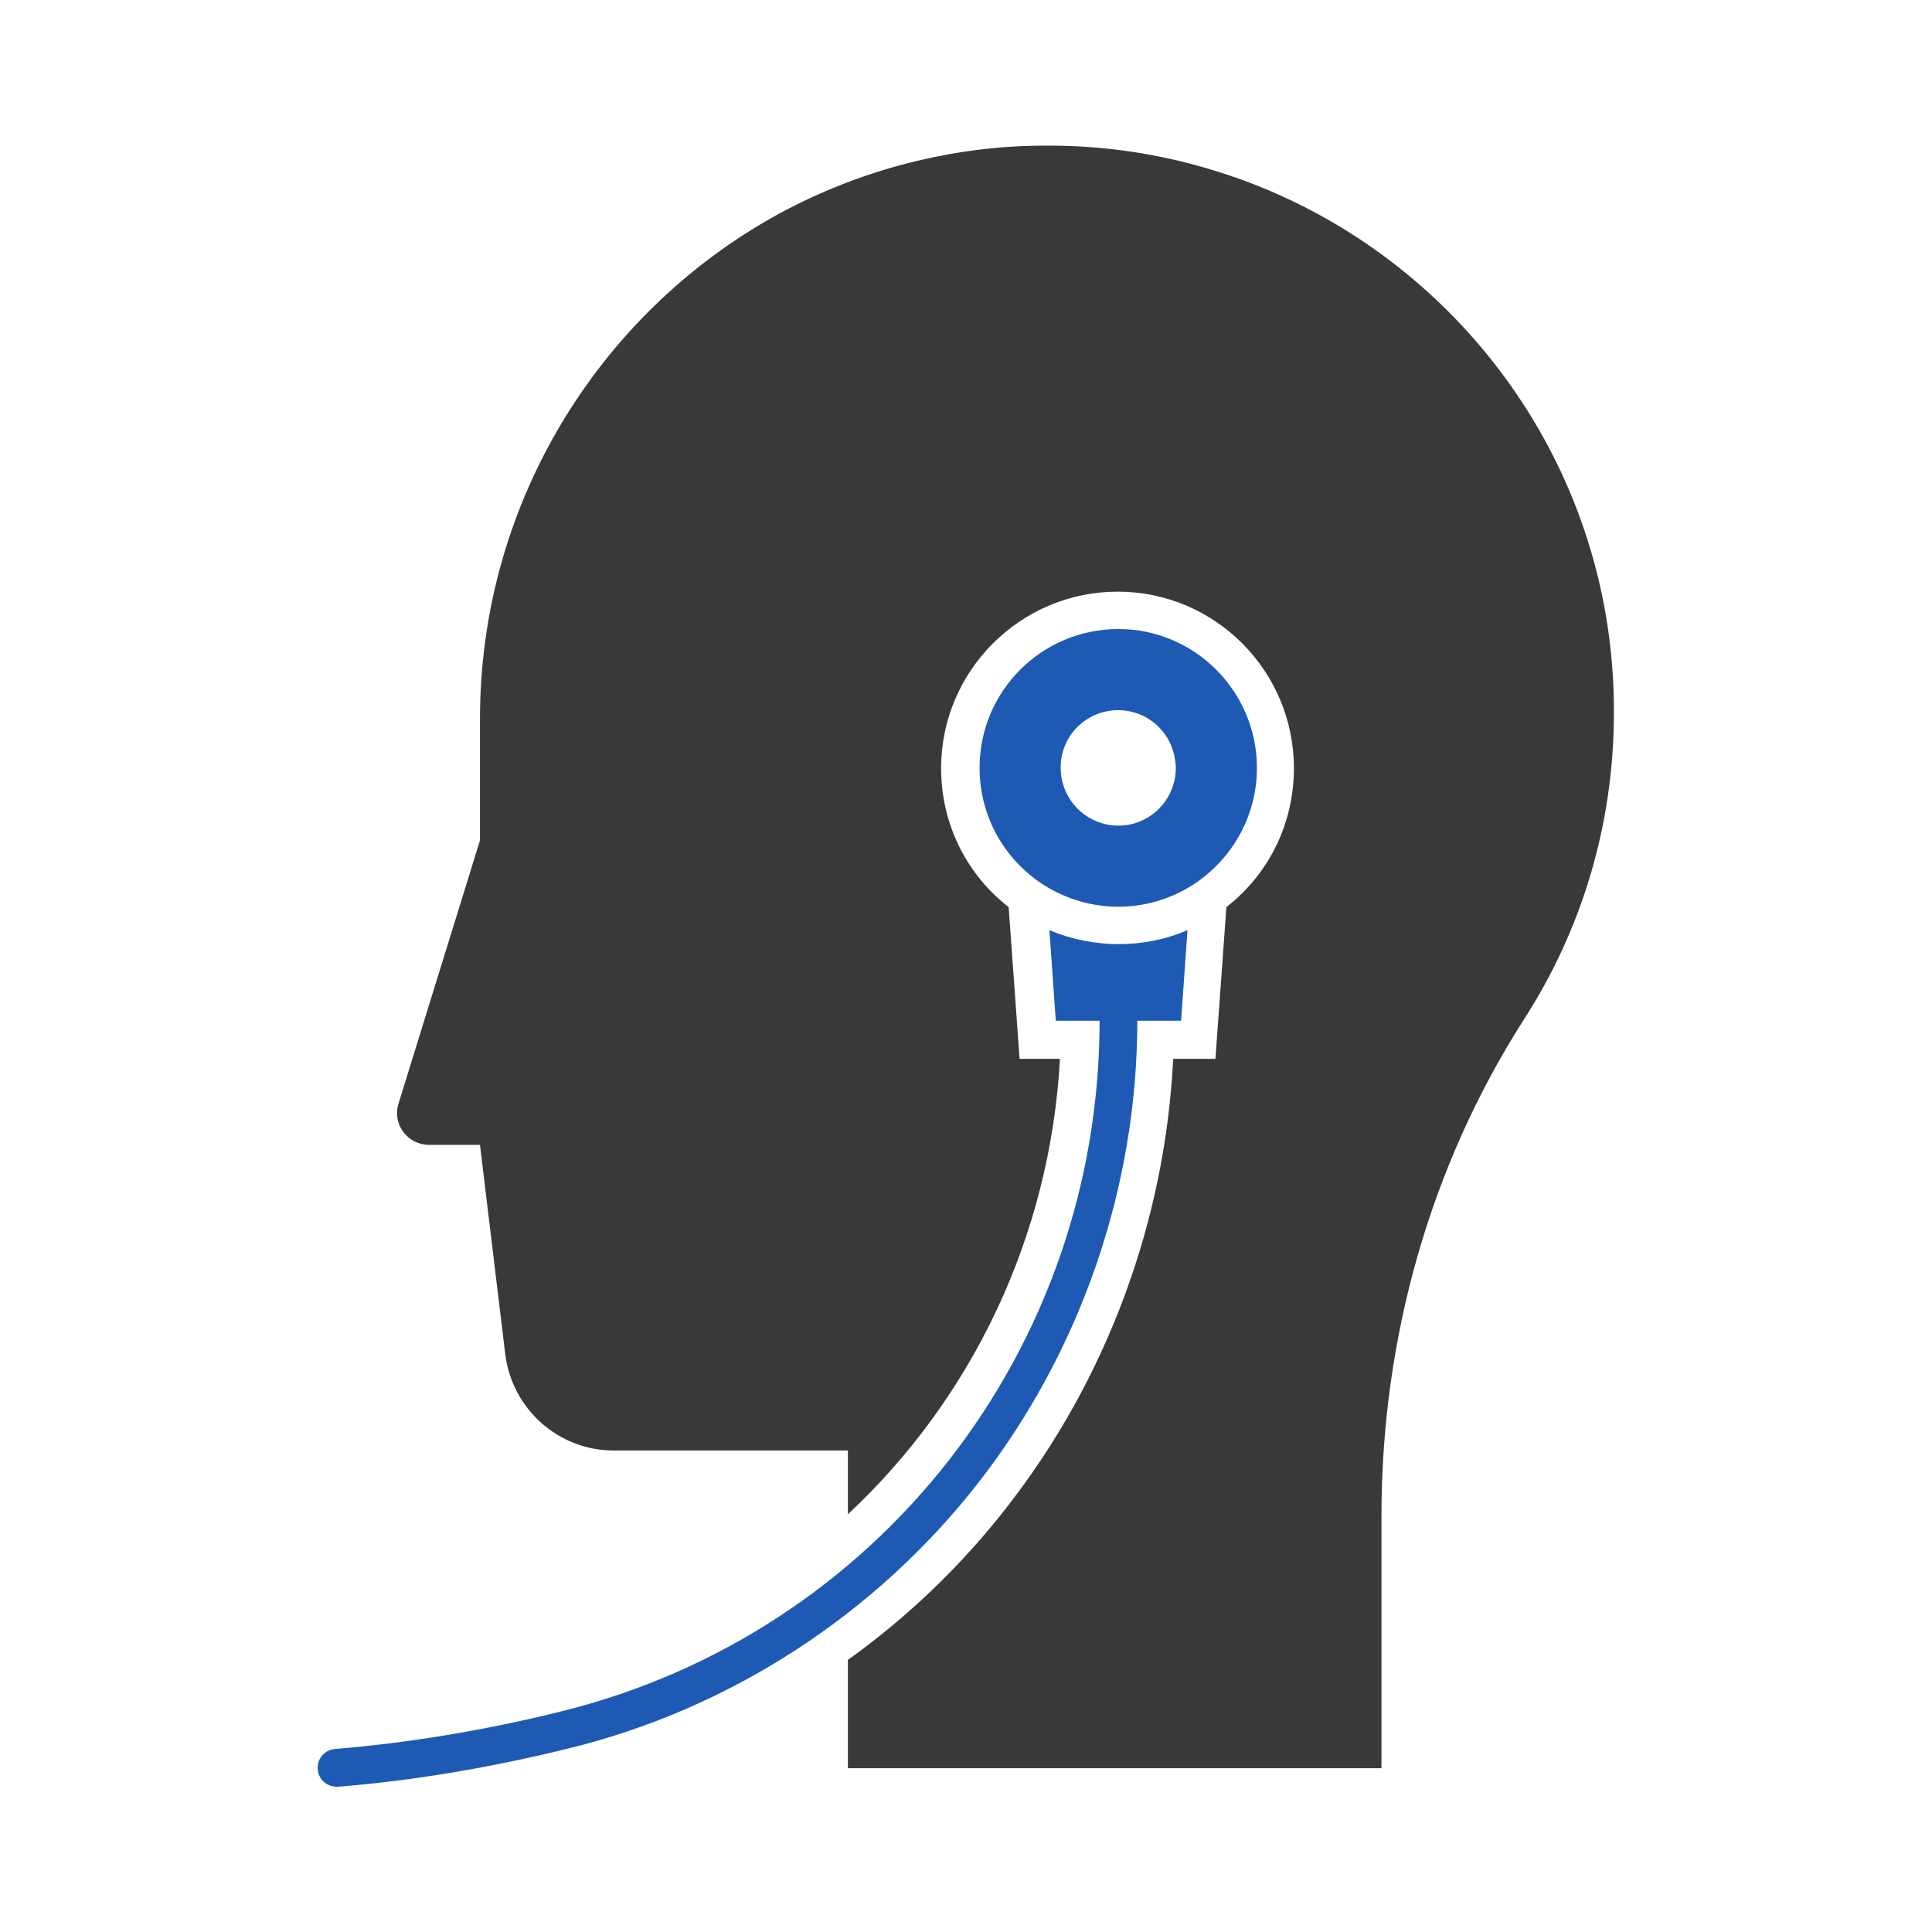 <?xml version="1.0" encoding="UTF-8"?> <svg xmlns="http://www.w3.org/2000/svg" width="96" height="96" viewBox="0 0 96 96" fill="none"> <path d="M66.713 11.343C64.688 10.106 62.475 9.112 60.15 8.418C57.544 7.631 54.788 7.218 51.938 7.237C49.763 7.237 47.644 7.499 45.6 7.987C43.294 8.531 41.081 9.374 39.038 10.443C30 15.224 23.85 24.806 23.85 35.718V41.756L19.8 54.843C19.481 55.856 20.25 56.887 21.319 56.887H23.85L25.106 67.293C25.444 70.012 27.75 72.074 30.488 72.074H42.131V75.243C48.3 69.487 52.181 61.443 52.669 52.612H50.663L50.119 45.074C48 43.424 46.763 40.912 46.763 38.174C46.763 33.337 50.7 29.399 55.538 29.399C60.375 29.399 64.294 33.337 64.294 38.174C64.294 40.912 63.056 43.424 60.938 45.074L60.394 52.612H58.294C57.9 60.656 55.013 68.493 50.062 74.849C47.794 77.774 45.112 80.343 42.131 82.481V87.862H68.644V75.318C68.644 66.581 71.025 57.993 75.731 50.643C78.562 46.256 80.194 41.024 80.194 35.418C80.231 25.218 74.812 16.293 66.713 11.343Z" fill="#393939"></path> <path d="M48.619 73.669C53.7 67.144 56.513 58.987 56.513 50.719H58.688L59.006 46.219C57.919 46.688 56.756 46.913 55.575 46.913C54.394 46.913 53.212 46.669 52.144 46.219L52.462 50.719H54.638C54.638 67.05 43.612 81.169 27.844 85.05C24.056 85.987 20.288 86.606 16.65 86.906C16.125 86.944 15.75 87.394 15.787 87.919C15.825 88.406 16.238 88.781 16.725 88.781C16.744 88.781 16.781 88.781 16.8 88.781C20.55 88.481 24.413 87.825 28.294 86.869C36.3 84.9 43.519 80.213 48.619 73.669Z" fill="#1E5AB4"></path> <path d="M59.156 44.043C61.125 42.825 62.456 40.65 62.456 38.156C62.456 34.35 59.362 31.256 55.575 31.256C51.769 31.256 48.675 34.331 48.675 38.156C48.675 40.65 49.987 42.825 51.975 44.043C53.025 44.681 54.263 45.056 55.575 45.056C56.869 45.056 58.106 44.681 59.156 44.043ZM52.706 38.156C52.706 37.95 52.725 37.743 52.763 37.537C53.044 36.243 54.188 35.287 55.556 35.287C56.925 35.287 58.069 36.243 58.35 37.537C58.388 37.743 58.425 37.931 58.425 38.156C58.425 39.731 57.15 41.025 55.575 41.025C53.981 41.025 52.706 39.731 52.706 38.156Z" fill="#1E5AB4"></path> </svg> 